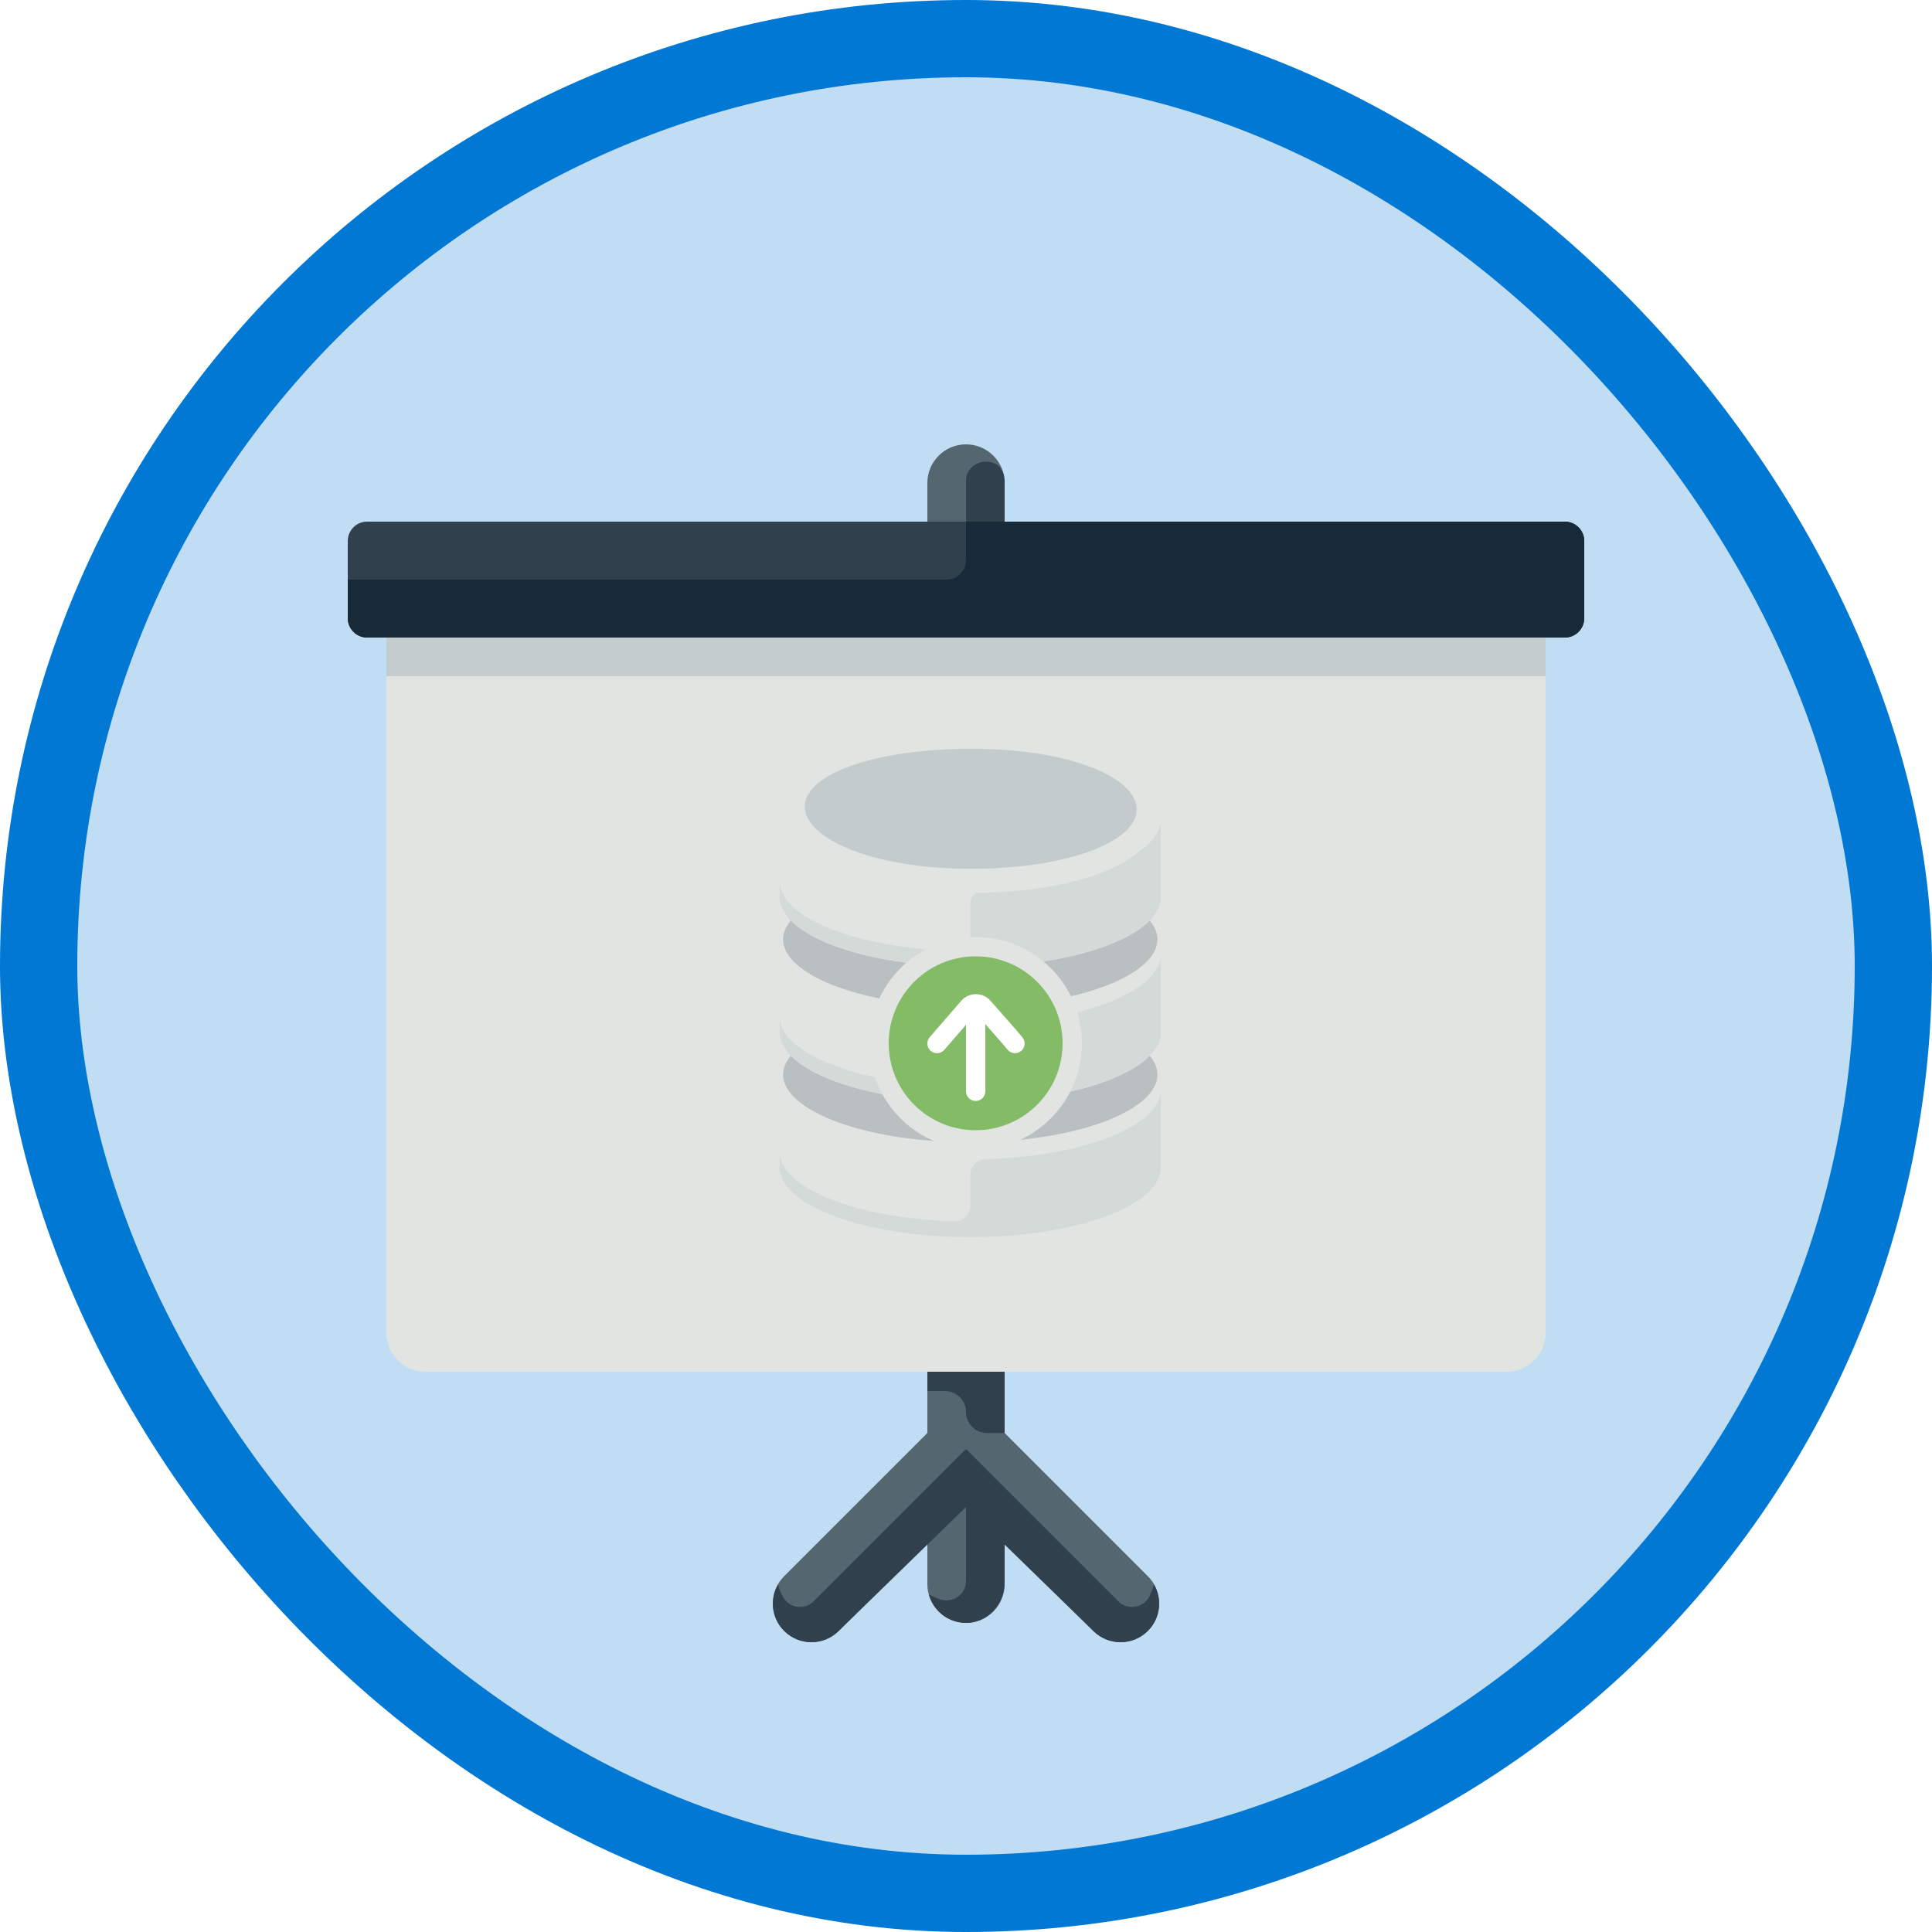 <?xml version="1.0" encoding="UTF-8"?>
<svg width="100px" height="100px" viewBox="0 0 100 100" version="1.1" xmlns="http://www.w3.org/2000/svg" xmlns:xlink="http://www.w3.org/1999/xlink">
    <!-- Generator: Sketch 52.5 (67469) - http://www.bohemiancoding.com/sketch -->
    <title>SQL Server 2017 Upgrades/introduction-to-upgrading-sql-server</title>
    <desc>Created with Sketch.</desc>
    <defs>
        <rect id="path-1" x="0" y="0" width="96" height="96" rx="48"></rect>
        <filter x="-6.2%" y="-6.5%" width="112.5%" height="112.9%" filterUnits="objectBoundingBox" id="filter-3">
            <feOffset dx="0" dy="2" in="SourceAlpha" result="shadowOffsetOuter1"></feOffset>
            <feColorMatrix values="0 0 0 0 0   0 0 0 0 0   0 0 0 0 0  0 0 0 0.101 0" type="matrix" in="shadowOffsetOuter1" result="shadowMatrixOuter1"></feColorMatrix>
            <feMerge>
                <feMergeNode in="shadowMatrixOuter1"></feMergeNode>
                <feMergeNode in="SourceGraphic"></feMergeNode>
            </feMerge>
        </filter>
        <filter x="-19.0%" y="-18.5%" width="138.1%" height="133.3%" filterUnits="objectBoundingBox" id="filter-4">
            <feOffset dx="0" dy="2" in="SourceAlpha" result="shadowOffsetOuter1"></feOffset>
            <feColorMatrix values="0 0 0 0 0   0 0 0 0 0   0 0 0 0 0  0 0 0 0.1 0" type="matrix" in="shadowOffsetOuter1" result="shadowMatrixOuter1"></feColorMatrix>
            <feMerge>
                <feMergeNode in="shadowMatrixOuter1"></feMergeNode>
                <feMergeNode in="SourceGraphic"></feMergeNode>
            </feMerge>
        </filter>
    </defs>
    <g id="Badges" stroke="none" stroke-width="1" fill="none" fill-rule="evenodd">
        <g id="SQL-Server-2017-Upgrades" transform="translate(-50, -261)">
            <g id="SQL-Server-2017-Upgrades/introduction-to-upgrading-sql-server" transform="translate(50, 261)">
                <g id="Mask" transform="translate(2, 1)">
                    <mask id="mask-2" fill="white">
                        <use xlink:href="#path-1"></use>
                    </mask>
                    <use id="BG" fill="#C0DDF4" xlink:href="#path-1"></use>
                </g>
                <g id="Badge" transform="translate(18, 21)">
                    <g id="Group-23" filter="url(#filter-3)">
                        <path d="M41.414,58.586 L34,51.172 L34,48 C34,46.895 33.104,46 32,46 C30.896,46 30,46.895 30,48 L30,51.172 L22.586,58.586 C21.805,59.367 21.805,60.633 22.586,61.414 C22.977,61.805 23.488,62 24,62 C24.512,62 25.023,61.805 25.414,61.414 L30,56.828 L30,59 C30,60.104 30.896,61 32,61 C33.104,61 34,60.104 34,59 L34,56.828 L38.586,61.414 C38.977,61.805 39.488,62 40,62 C40.512,62 41.023,61.805 41.414,61.414 C42.195,60.633 42.195,59.367 41.414,58.586" id="Fill-1016" fill="#546670"></path>
                        <path d="M62,10 L62,46 C62,47.1 61.1,48 60,48 L4,48 C2.9,48 2,47.1 2,46 L2,10 L62,10 L38,29" id="Fill-1017" fill="#E1E4E1"></path>
                        <path d="M32,6 C30.896,6 30,5.104 30,4 L30,2 C30,0.895 30.896,0 32,0 C33.104,0 34,0.895 34,2 L34,4 C34,5.104 33.104,6 32,6" id="Fill-1018" fill="#546670"></path>
                        <path d="M64,9 C64,9.55 63.55,10 63,10 L1,10 C0.45,10 0,9.55 0,9 L0,5 C0,4.45 0.45,4 1,4 L63,4 C63.55,4 64,4.45 64,5 L64,9" id="Fill-1019" fill="#30404D"></path>
                        <polygon id="Fill-1020" fill="#C5CCCD" points="2 12 62 12 62 10 2 10"></polygon>
                        <path d="M24.117,59.883 C23.637,60.362 22.815,60.239 22.512,59.631 C22.409,59.425 22.328,59.217 22.271,59.011 C21.834,59.775 21.934,60.762 22.586,61.414 C22.977,61.805 23.488,62 24,62 C24.512,62 25.023,61.805 25.414,61.414 L32,55 L32,52 L24.117,59.883" id="Fill-1022" fill="#30404D"></path>
                        <path d="M39.883,59.883 C40.362,60.362 41.185,60.239 41.488,59.631 C41.591,59.425 41.672,59.217 41.729,59.011 C42.166,59.775 42.066,60.762 41.414,61.414 C41.023,61.805 40.512,62 40,62 C39.488,62 38.977,61.805 38.586,61.414 L32,55 L32,52 L39.883,59.883" id="Fill-1023" fill="#30404D"></path>
                        <path d="M32,54 L32,58.838 C32,59.533 31.31,60.007 30.653,59.78 C30.447,59.709 30.254,59.623 30.078,59.524 C30.325,60.428 31.18,61.081 32.182,60.992 C33.234,60.899 34,59.938 34,58.882 L34,54 L32,54" id="Fill-1024" fill="#30404D"></path>
                        <path d="M30,48 L30,49 L30.914,49 C31.514,49 32,49.486 32,50.086 C32,50.686 32.486,51.172 33.086,51.172 L34,51.172 L34,48 L30,48" id="Fill-1025" fill="#30404D"></path>
                        <path d="M1,10 L63,10 C63.55,10 64,9.55 64,9 L64,5 C64,4.45 63.55,4 63,4 L32,4 L32,6 C32,6.552 31.552,7 31,7 L0,7 L0,9 C0,9.55 0.45,10 1,10" id="Fill-1026" fill="#182A37"></path>
                        <path d="M32,1.903 L32,4 L34,4 L34,2 C34,1.885 33.99,1.773 33.972,1.664 C33.775,0.499 32,0.722 32,1.903" id="Fill-1027" fill="#30404D"></path>
                    </g>
                    <g id="Group-53" filter="url(#filter-4)" transform="translate(22, 15)">
                        <g id="Group-38">
                            <g id="Lower" transform="translate(0, 14)">
                                <path d="M10.221,7.205 C4.773,7.205 0.356,5.584 0.356,3.583 L0.356,8.412 C0.356,10.413 4.773,12.034 10.221,12.034 C15.67,12.034 20.086,10.413 20.086,8.412 L20.086,3.583 C20.086,5.584 15.67,7.205 10.221,7.205" id="Fill-101" fill="#E1E4E1"></path>
                                <path d="M10.221,8.802 L10.221,10.41 C10.221,10.867 9.833,11.231 9.366,11.216 C4.318,11.057 0.356,9.503 0.356,7.608 L0.356,8.412 C0.356,10.413 4.773,12.034 10.221,12.034 C15.67,12.034 20.086,10.413 20.086,8.412 L20.086,4.388 C20.086,6.291 16.091,7.851 11.013,7.998 C10.571,8.011 10.221,8.369 10.221,8.802" id="Fill-106" fill="#D3DAD8"></path>
                                <path d="M20.033,3.625 C20.033,5.628 15.64,7.25 10.221,7.25 C4.802,7.25 0.409,5.628 0.409,3.625 C0.409,1.622 4.802,0 10.221,0 C15.64,0 20.033,1.622 20.033,3.625" id="Fill-100" stroke="#E1E4E1" stroke-width="0.25" fill="#BAC0C2"></path>
                            </g>
                            <g id="Mid" transform="translate(0, 7)">
                                <path d="M10.221,7.211 C4.773,7.211 0.356,5.59 0.356,3.589 L0.356,8.418 C0.356,10.419 4.773,12.04 10.221,12.04 C15.67,12.04 20.086,10.419 20.086,8.418 L20.086,3.589 C20.086,5.59 15.67,7.211 10.221,7.211" id="Fill-102" fill="#E1E4E1"></path>
                                <path d="M10.221,8.808 L10.221,10.416 C10.221,10.873 9.833,11.237 9.366,11.222 C4.318,11.063 0.356,9.509 0.356,7.614 L0.356,8.418 C0.356,10.419 4.773,12.04 10.221,12.04 C15.67,12.04 20.086,10.419 20.086,8.418 L20.086,4.394 C20.086,6.297 16.091,7.857 11.013,8.004 C10.571,8.017 10.221,8.375 10.221,8.808" id="Fill-107" fill="#D3DAD8"></path>
                                <path d="M20.033,3.625 C20.033,5.628 15.64,7.25 10.221,7.25 C4.802,7.25 0.409,5.628 0.409,3.625 C0.409,1.622 4.802,0 10.221,0 C15.64,0 20.033,1.622 20.033,3.625" id="Fill-103" stroke="#E1E4E1" stroke-width="0.25" fill="#BAC0C2"></path>
                            </g>
                            <g id="Mid">
                                <path d="M10.221,7.211 C4.773,7.211 0.356,5.59 0.356,3.589 L0.356,8.418 C0.356,10.419 4.773,12.04 10.221,12.04 C15.67,12.04 20.086,10.419 20.086,8.418 L20.086,3.589 C20.086,5.59 15.67,7.211 10.221,7.211" id="Fill-102" fill="#E1E4E1"></path>
                                <path d="M10.221,8.808 L10.221,10.416 C10.221,10.873 9.833,11.237 9.366,11.222 C4.318,11.063 0.356,9.509 0.356,7.614 L0.356,8.418 C0.356,10.419 4.773,12.04 10.221,12.04 C15.67,12.04 20.086,10.419 20.086,8.418 L20.086,4.394 C20.086,6.297 16.091,7.857 11.013,8.004 C10.571,8.017 10.221,8.375 10.221,8.808" id="Fill-107" fill="#D3DAD8"></path>
                                <path d="M20.033,3.625 C20.033,5.628 15.64,7.25 10.221,7.25 C4.802,7.25 0.409,5.628 0.409,3.625 C0.409,1.622 4.802,0 10.221,0 C15.64,0 20.033,1.622 20.033,3.625" id="Fill-103" stroke="#E1E4E1" stroke-width="0.25" fill="#BAC0C2"></path>
                            </g>
                            <path d="M10.233,7.594 C5.142,7.594 1.029,6.022 1.029,3.743 C1.029,1.464 5.206,0.13 10.298,0.13 C15.39,0.13 19.459,1.62 19.459,3.899 C19.459,6.178 15.325,7.594 10.233,7.594 Z" id="Fill-105" stroke="#E1E4E1" stroke-width="1.25" fill="#C4CBCD"></path>
                        </g>
                        <g id="Apps" transform="translate(5, 11)" fill="#83BB66" stroke="#E1E4E1">
                            <path d="M5.5,10 C2.738,10 0.5,7.761 0.5,5 C0.5,2.239 2.738,0 5.5,0 C8.261,0 10.5,2.239 10.5,5 C10.5,7.761 8.261,10 5.5,10 Z" id="Fill-41"></path>
                        </g>
                        <g id="Group-28" transform="translate(8, 14)" fill-rule="nonzero" stroke="#FFFFFF" stroke-linecap="round">
                            <g id="Group-47" transform="translate(0.5, 0)">
                                <path d="M0,2.013 L1.633,0.126 C1.814,-0.082 2.13,-0.105 2.339,0.076 C2.356,0.09 2.372,0.106 2.387,0.123 L3.7,1.616 L4.036,2.012" id="Path-16"></path>
                                <path d="M2,0.929 L2,4.485" id="Path-17"></path>
                            </g>
                        </g>
                    </g>
                </g>
                <g id="Azure-Border" stroke="#0078D4" stroke-width="4">
                    <rect x="2" y="2" width="96" height="96" rx="48"></rect>
                </g>
            </g>
        </g>
    </g>
</svg>